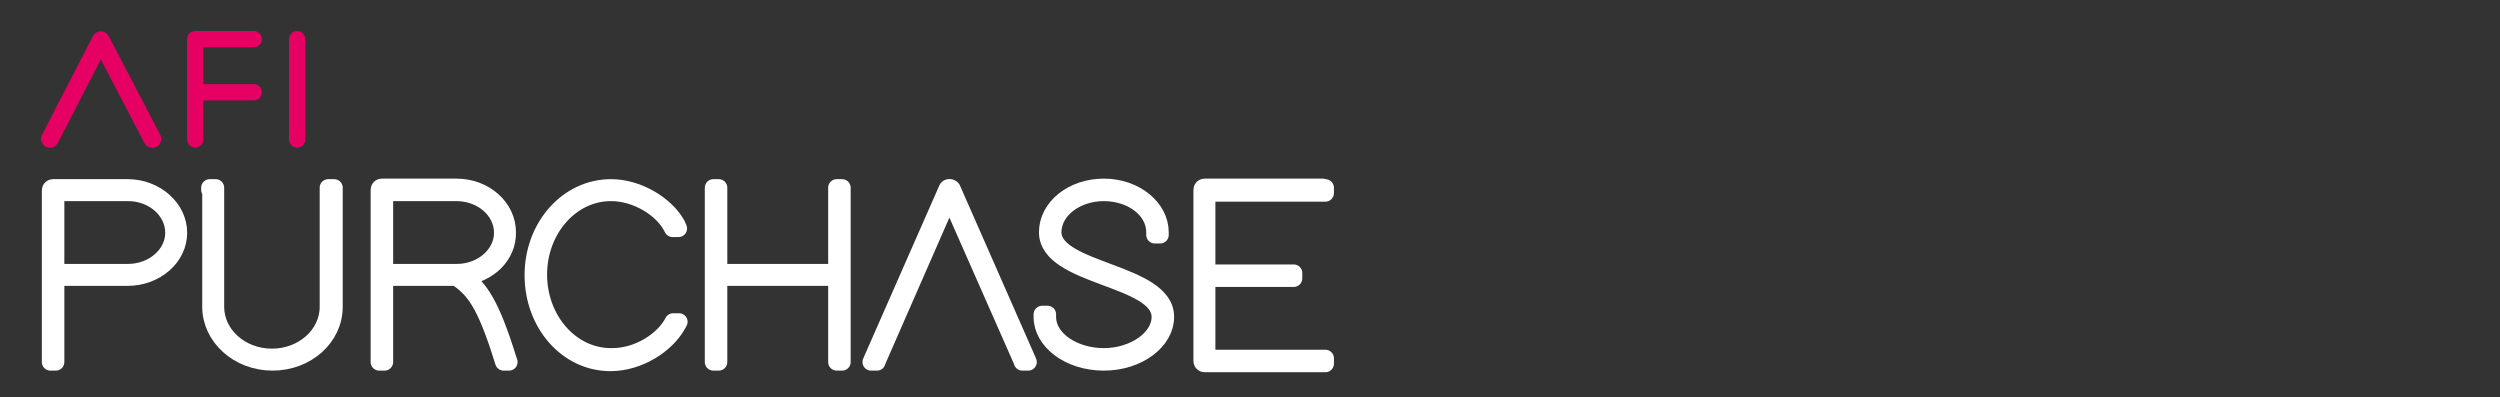 <?xml version="1.0" encoding="utf-8"?>
<!-- Generator: Adobe Illustrator 25.1.0, SVG Export Plug-In . SVG Version: 6.00 Build 0)  -->
<svg version="1.1" id="Ebene_1" xmlns="http://www.w3.org/2000/svg" xmlns:xlink="http://www.w3.org/1999/xlink" x="0px" y="0px"
	 viewBox="0 0 466.1 74.1" style="enable-background:new 0 0 466.1 74.1;" xml:space="preserve">
<rect x="0" y="0" width="466.1" height="74.1" fill="#333333" stroke="none"/>
<style type="text/css">
	.st0{enable-background:new    ;}
	.st1{fill:#FFFFFF;}
	.st2{fill:none;stroke:#FFFFFF;stroke-width:3.194;stroke-linecap:round;stroke-linejoin:round;stroke-miterlimit:10;}
	.st3{fill:none;stroke:#E60064;stroke-width:3.04;stroke-linecap:round;stroke-linejoin:round;stroke-miterlimit:10;}
	.st4{fill:none;stroke:#E60064;stroke-width:3.314;stroke-linecap:round;stroke-linejoin:round;stroke-miterlimit:10;}
</style>
<g>
	<g class="st0">
		<path class="st1" d="M9.4,51.7L9.4,51.7l0-0.5l0-15.7c0-0.3,0.2-0.5,0.5-0.5l13.9,0c5.2,0,9.5,3.8,9.5,8.4c0,4.6-4.3,8.3-9.5,8.3
			H10.4v15.3v0.5h-1v-0.5L9.4,51.7z M10.4,50.8l13.5,0c4.6,0,8.5-3.3,8.5-7.4c0-4.2-3.9-7.5-8.5-7.5H10.4V50.8z"/>
		<path class="st1" d="M39.1,35.4V35h1.1l0,0.5l0,21.7c0,5.2,4.7,9.4,10.5,9.4s10.5-4.2,10.5-9.4V35.4V35h1.1l0,0.5l0,21.7
			c0,5.7-5.1,10.3-11.5,10.3s-11.5-4.7-11.5-10.3V35.4z"/>
		<path class="st1" d="M86.5,51.6c2.9,2.2,5,5,8.2,15.3l0.2,0.6h-1l-0.1-0.3c-3.4-11-5.5-13.3-8.7-15.5H71.7v15.3v0.5h-1v-0.5
			l0-15.4l0,0l0-0.5l0-15.7c0-0.3,0.2-0.5,0.5-0.5l13.9,0c5.3,0,9.5,3.8,9.5,8.4C94.7,47.6,91.1,51.1,86.5,51.6z M83.6,50.8
			L83.6,50.8l1.6,0c4.6,0,8.5-3.3,8.5-7.4c0-4.2-3.9-7.5-8.6-7.5H71.7v14.9L83.6,50.8z"/>
		<path class="st1" d="M125.4,60.2l0.1-0.2h1.1l-0.4,0.7c-2,3.5-7,6.9-12.4,6.9c-8,0-14.4-7.2-14.4-16.3S105.9,35,113.9,35
			c5.3,0,10.4,3.4,12.3,6.9l0.3,0.7h-1.1l-0.1-0.2c-1.7-3.4-6.5-6.5-11.4-6.5c-7.5,0-13.5,6.9-13.5,15.3s6,15.3,13.5,15.3
			C118.9,66.6,123.6,63.5,125.4,60.2z"/>
		<path class="st1" d="M157,51.7v15.3v0.5h-1v-0.5V51.7h-22v15.3v0.5h-1v-0.5V51.7v-1V35.4V35h1v0.5v15.3h22V35.4V35h1v0.5v15.3
			V51.7z"/>
		<path class="st1" d="M163.6,67.2l-0.1,0.3h-1.1l0.3-0.7l13.9-31.6c0.1-0.3,0.7-0.3,0.9,0l13.9,31.6l0.3,0.7h-1.1l-0.1-0.3
			l-13.5-30.6L163.6,67.2z"/>
		<path class="st1" d="M216.3,43.3v0.5h-1v-0.5c0-4.2-4.3-7.4-9.5-7.4s-9.5,3.3-9.5,7.4c0,7.4,21.1,7.4,21,15.8
			c0,4.5-5.1,8.4-11.5,8.4c-6.5,0-11.5-3.9-11.5-8.4v-0.5h1v0.5c0,4.1,4.8,7.4,10.5,7.4c5.6,0,10.5-3.4,10.5-7.4
			c0-7.5-21-7.4-21-15.8c0-4.6,4.6-8.4,10.5-8.4S216.3,38.8,216.3,43.3z"/>
		<path class="st1" d="M246.6,35h0.5v1h-0.5H225v14.9h15.7h0.5v1h-0.5H225v14.9h21.6h0.5v1h-0.5h-22c-0.3,0-0.5-0.2-0.5-0.5V51.7v-1
			V35.4c0-0.3,0.2-0.5,0.5-0.5H246.6z"/>
	</g>
	<g class="st0">
		<path class="st2" d="M9.4,51.7L9.4,51.7l0-0.5l0-15.7c0-0.3,0.2-0.5,0.5-0.5l13.9,0c5.2,0,9.5,3.8,9.5,8.4c0,4.6-4.3,8.3-9.5,8.3
			H10.4v15.3v0.5h-1v-0.5L9.4,51.7z M10.4,50.8l13.5,0c4.6,0,8.5-3.3,8.5-7.4c0-4.2-3.9-7.5-8.5-7.5H10.4V50.8z"/>
		<path class="st2" d="M39.1,35.4V35h1.1l0,0.5l0,21.7c0,5.2,4.7,9.4,10.5,9.4s10.5-4.2,10.5-9.4V35.4V35h1.1l0,0.5l0,21.7
			c0,5.7-5.1,10.3-11.5,10.3s-11.5-4.7-11.5-10.3V35.4z"/>
		<path class="st2" d="M86.5,51.6c2.9,2.2,5,5,8.2,15.3l0.2,0.6h-1l-0.1-0.3c-3.4-11-5.5-13.3-8.7-15.5H71.7v15.3v0.5h-1v-0.5
			l0-15.4l0,0l0-0.5l0-15.7c0-0.3,0.2-0.5,0.5-0.5l13.9,0c5.3,0,9.5,3.8,9.5,8.4C94.7,47.6,91.1,51.1,86.5,51.6z M83.6,50.8
			L83.6,50.8l1.6,0c4.6,0,8.5-3.3,8.5-7.4c0-4.2-3.9-7.5-8.6-7.5H71.7v14.9L83.6,50.8z"/>
		<path class="st2" d="M125.4,60.2l0.1-0.2h1.1l-0.4,0.7c-2,3.5-7,6.9-12.4,6.9c-8,0-14.4-7.2-14.4-16.3S105.9,35,113.9,35
			c5.3,0,10.4,3.4,12.3,6.9l0.3,0.7h-1.1l-0.1-0.2c-1.7-3.4-6.5-6.5-11.4-6.5c-7.5,0-13.5,6.9-13.5,15.3s6,15.3,13.5,15.3
			C118.9,66.6,123.6,63.5,125.4,60.2z"/>
		<path class="st2" d="M157,51.7v15.3v0.5h-1v-0.5V51.7h-22v15.3v0.5h-1v-0.5V51.7v-1V35.4V35h1v0.5v15.3h22V35.4V35h1v0.5v15.3
			V51.7z"/>
		<path class="st2" d="M163.6,67.2l-0.1,0.3h-1.1l0.3-0.7l13.9-31.6c0.1-0.3,0.7-0.3,0.9,0l13.9,31.6l0.3,0.7h-1.1l-0.1-0.3
			l-13.5-30.6L163.6,67.2z"/>
		<path class="st2" d="M216.3,43.3v0.5h-1v-0.5c0-4.2-4.3-7.4-9.5-7.4s-9.5,3.3-9.5,7.4c0,7.4,21.1,7.4,21,15.8
			c0,4.5-5.1,8.4-11.5,8.4c-6.5,0-11.5-3.9-11.5-8.4v-0.5h1v0.5c0,4.1,4.8,7.4,10.5,7.4c5.6,0,10.5-3.4,10.5-7.4
			c0-7.5-21-7.4-21-15.8c0-4.6,4.6-8.4,10.5-8.4S216.3,38.8,216.3,43.3z"/>
		<path class="st2" d="M246.6,35h0.5v1h-0.5H225v14.9h15.7h0.5v1h-0.5H225v14.9h21.6h0.5v1h-0.5h-22c-0.3,0-0.5-0.2-0.5-0.5V51.7v-1
			V35.4c0-0.3,0.2-0.5,0.5-0.5H246.6z"/>
	</g>
</g>
<g>
	<polyline class="st3" points="36.4,26 36.4,7.3 47.3,7.3 	"/>
	<line class="st3" x1="47.3" y1="17.2" x2="37.3" y2="17.2"/>
	<line class="st3" x1="55.4" y1="7.3" x2="55.4" y2="26"/>
	<polyline class="st4" points="9.3,25.9 18.8,7.5 28.4,25.9 	"/>
</g>
</svg>
